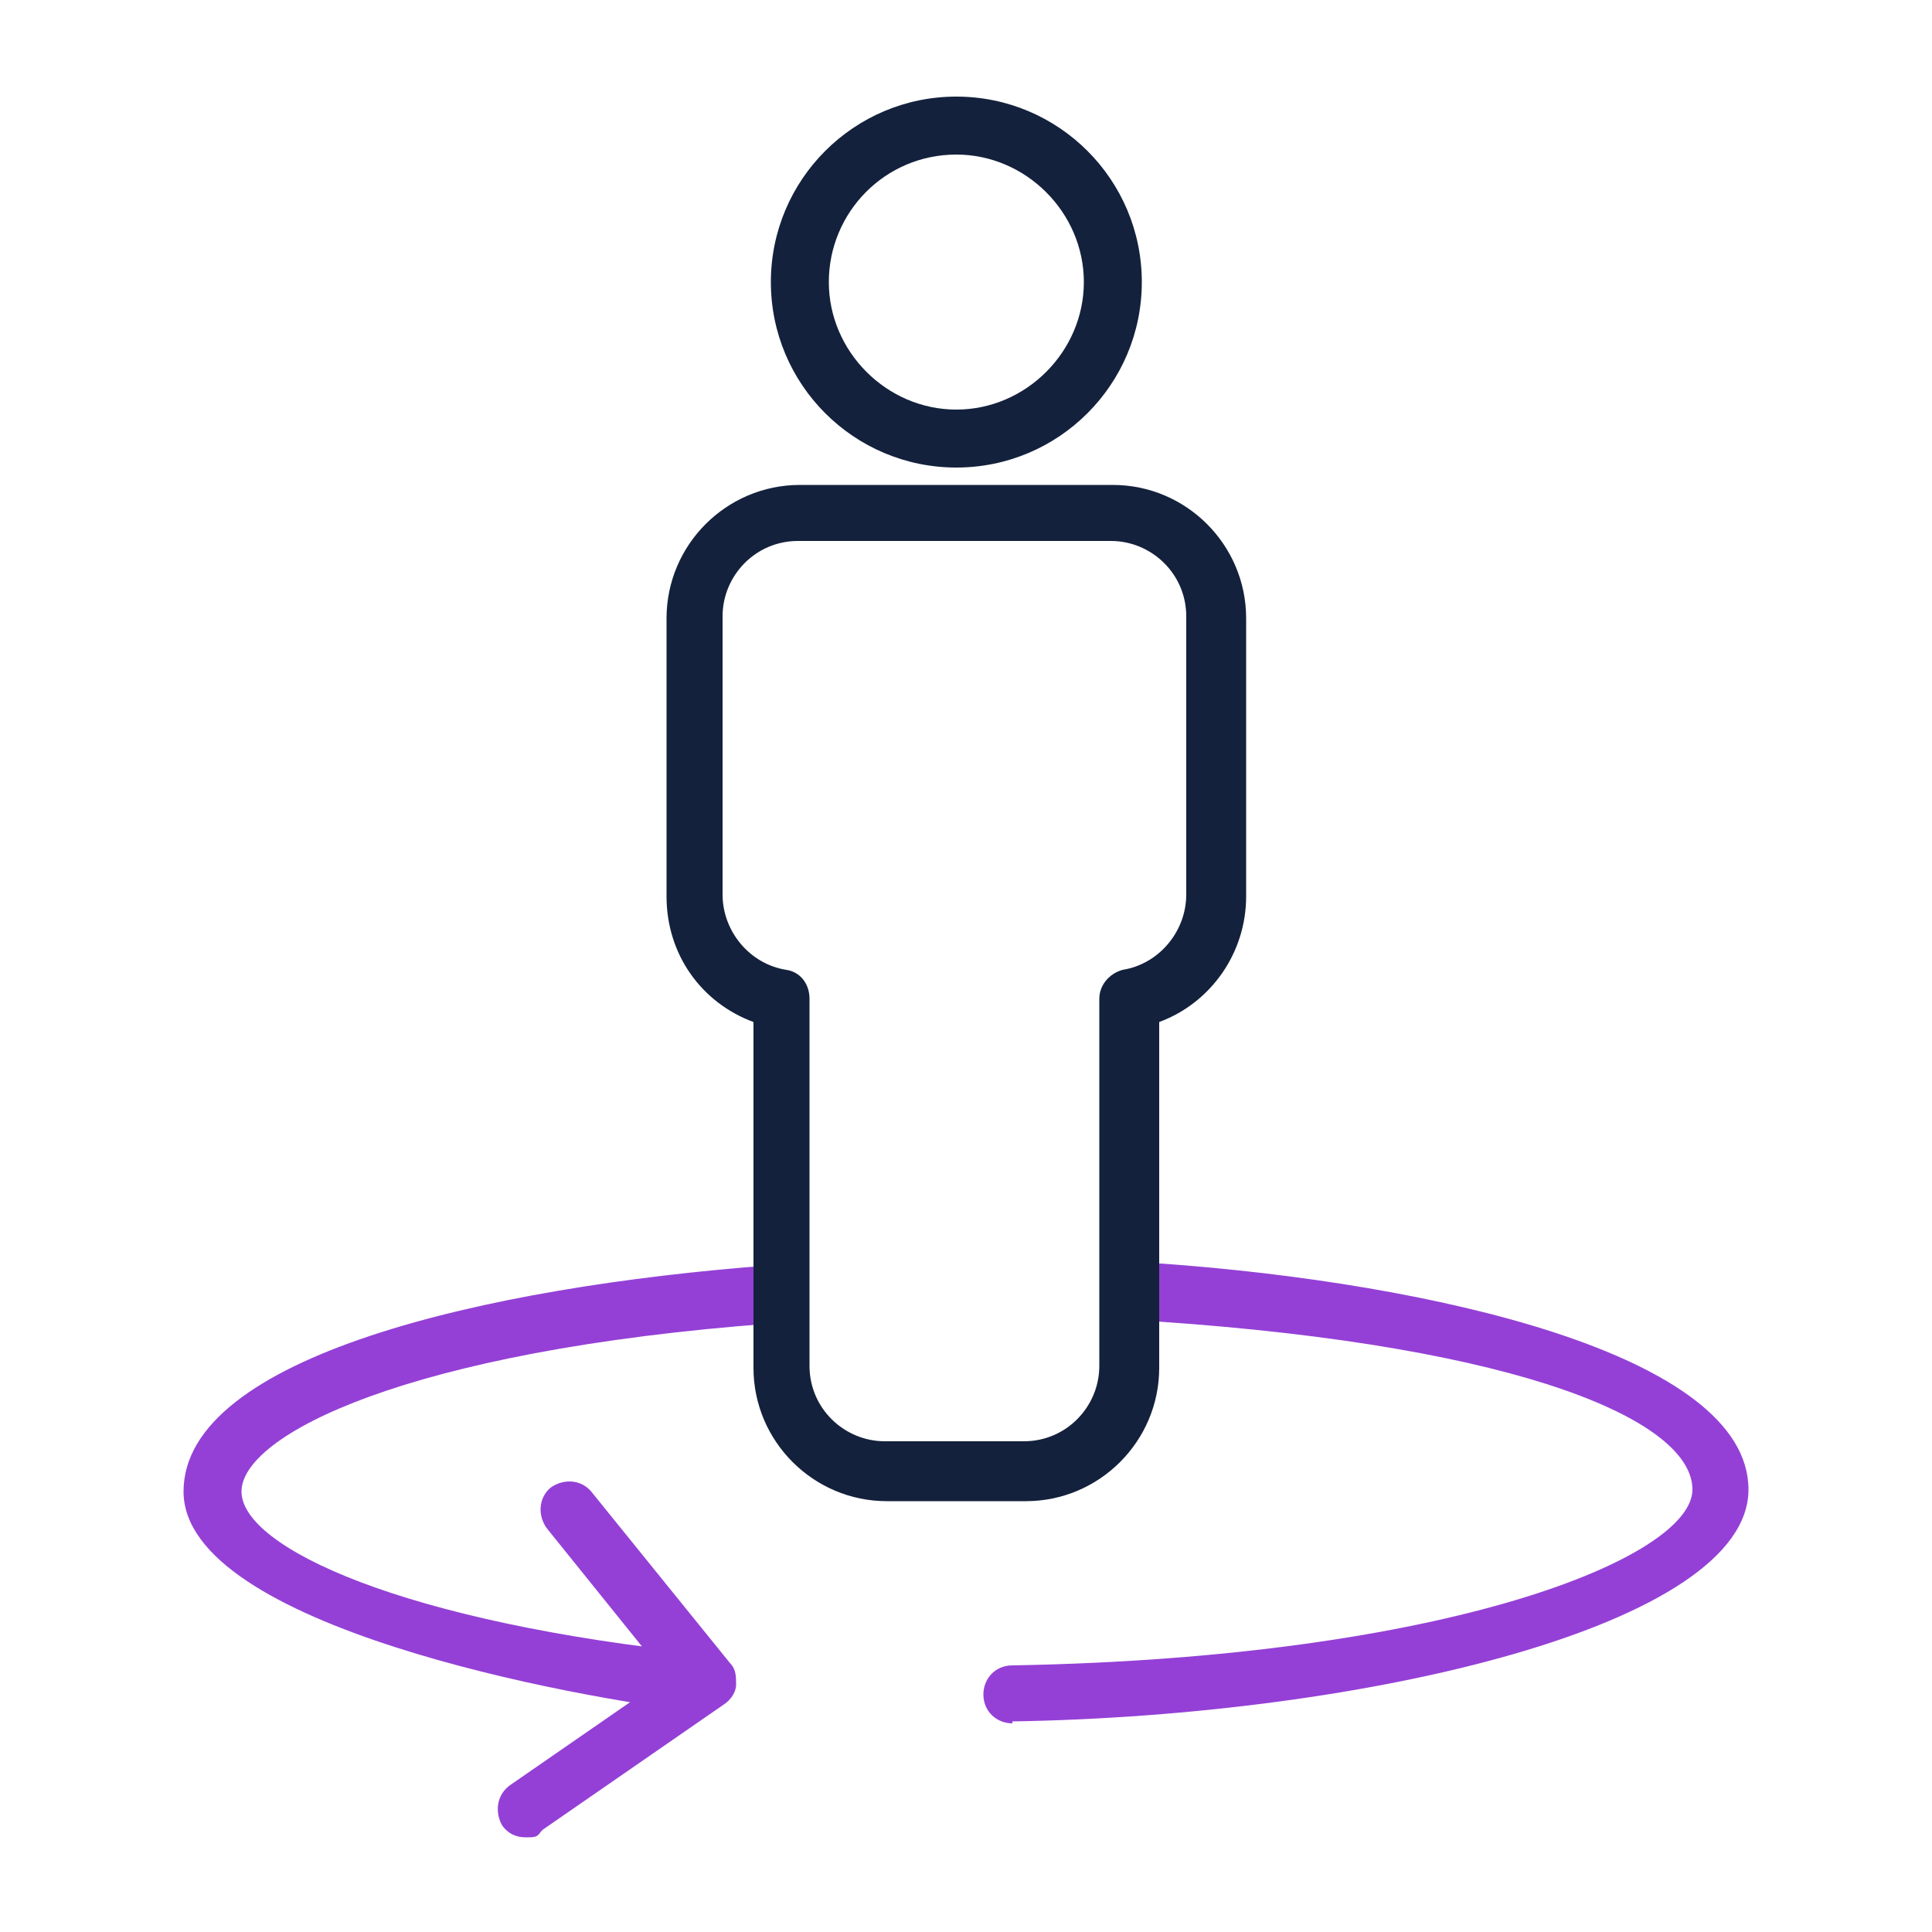<?xml version="1.0" encoding="UTF-8"?>
<svg id="Layer_1" xmlns="http://www.w3.org/2000/svg" version="1.1" viewBox="0 0 100 100">
  <!-- Generator: Adobe Illustrator 29.1.0, SVG Export Plug-In . SVG Version: 2.1.0 Build 142)  -->
  <defs>
    <style>
      .st0 {
        fill: #13213c;
      }

      .st1 {
        fill: #9440d6;
      }
    </style>
  </defs>
  <path class="st1" d="M52.4,89.2c-.8,0-1.5-.6-1.5-1.5,0-.8.6-1.5,1.5-1.5,22.6-.4,35.2-5.6,35.2-9.1s-8.6-7.4-27.7-8.7c-.8,0-1.4-.8-1.4-1.6,0-.8.8-1.4,1.6-1.4,14,1,30.4,4.7,30.4,11.7s-19.7,11.7-38.1,12h0ZM28.1,94.7l9.4-6.5c.3-.2.6-.6.6-1,0-.4,0-.8-.3-1.1l-7.2-8.9c-.5-.6-1.4-.7-2.1-.2-.6.5-.7,1.4-.2,2.1l6.2,7.7-8.1,5.6c-.7.5-.8,1.4-.4,2.1.3.4.7.6,1.2.6s.6,0,.8-.3ZM37.8,87.2c0-.8-.5-1.5-1.3-1.6-15.6-1.6-24-5.5-24-8.4s8.5-7.3,27.5-8.7c.8,0,1.4-.8,1.4-1.6,0-.8-.8-1.4-1.6-1.4-14.6,1.1-30.3,4.7-30.3,11.7s20.4,10.7,26.6,11.4c0,0,.1,0,.2,0,.7,0,1.4-.6,1.5-1.3Z"/>
  <path class="st0" d="M49.5,24.2c-5.3,0-9.6-4.3-9.6-9.6s4.3-9.6,9.6-9.6,9.6,4.3,9.6,9.6-4.3,9.6-9.6,9.6ZM49.5,8c-3.7,0-6.6,3-6.6,6.6s3,6.6,6.6,6.6,6.6-3,6.6-6.6-3-6.6-6.6-6.6ZM53.1,77.7h-7.2c-3.8,0-6.9-3.1-6.9-6.9v-17.9c-2.7-1-4.5-3.5-4.5-6.5v-14.4c0-3.8,3.1-6.9,6.9-6.9h16.2c3.8,0,6.9,3.1,6.9,6.9v14.4c0,2.9-1.8,5.5-4.5,6.5v17.9c0,3.8-3.1,6.9-6.9,6.9ZM41.3,28c-2.2,0-3.9,1.8-3.9,3.9v14.4c0,1.9,1.4,3.6,3.3,3.9.7.1,1.2.7,1.2,1.5v19c0,2.2,1.8,3.9,3.9,3.9h7.2c2.2,0,3.9-1.8,3.9-3.9v-19c0-.7.5-1.3,1.2-1.5,1.9-.3,3.3-2,3.3-3.9v-14.4c0-2.2-1.8-3.9-3.9-3.9h-16.2Z"/>
</svg>